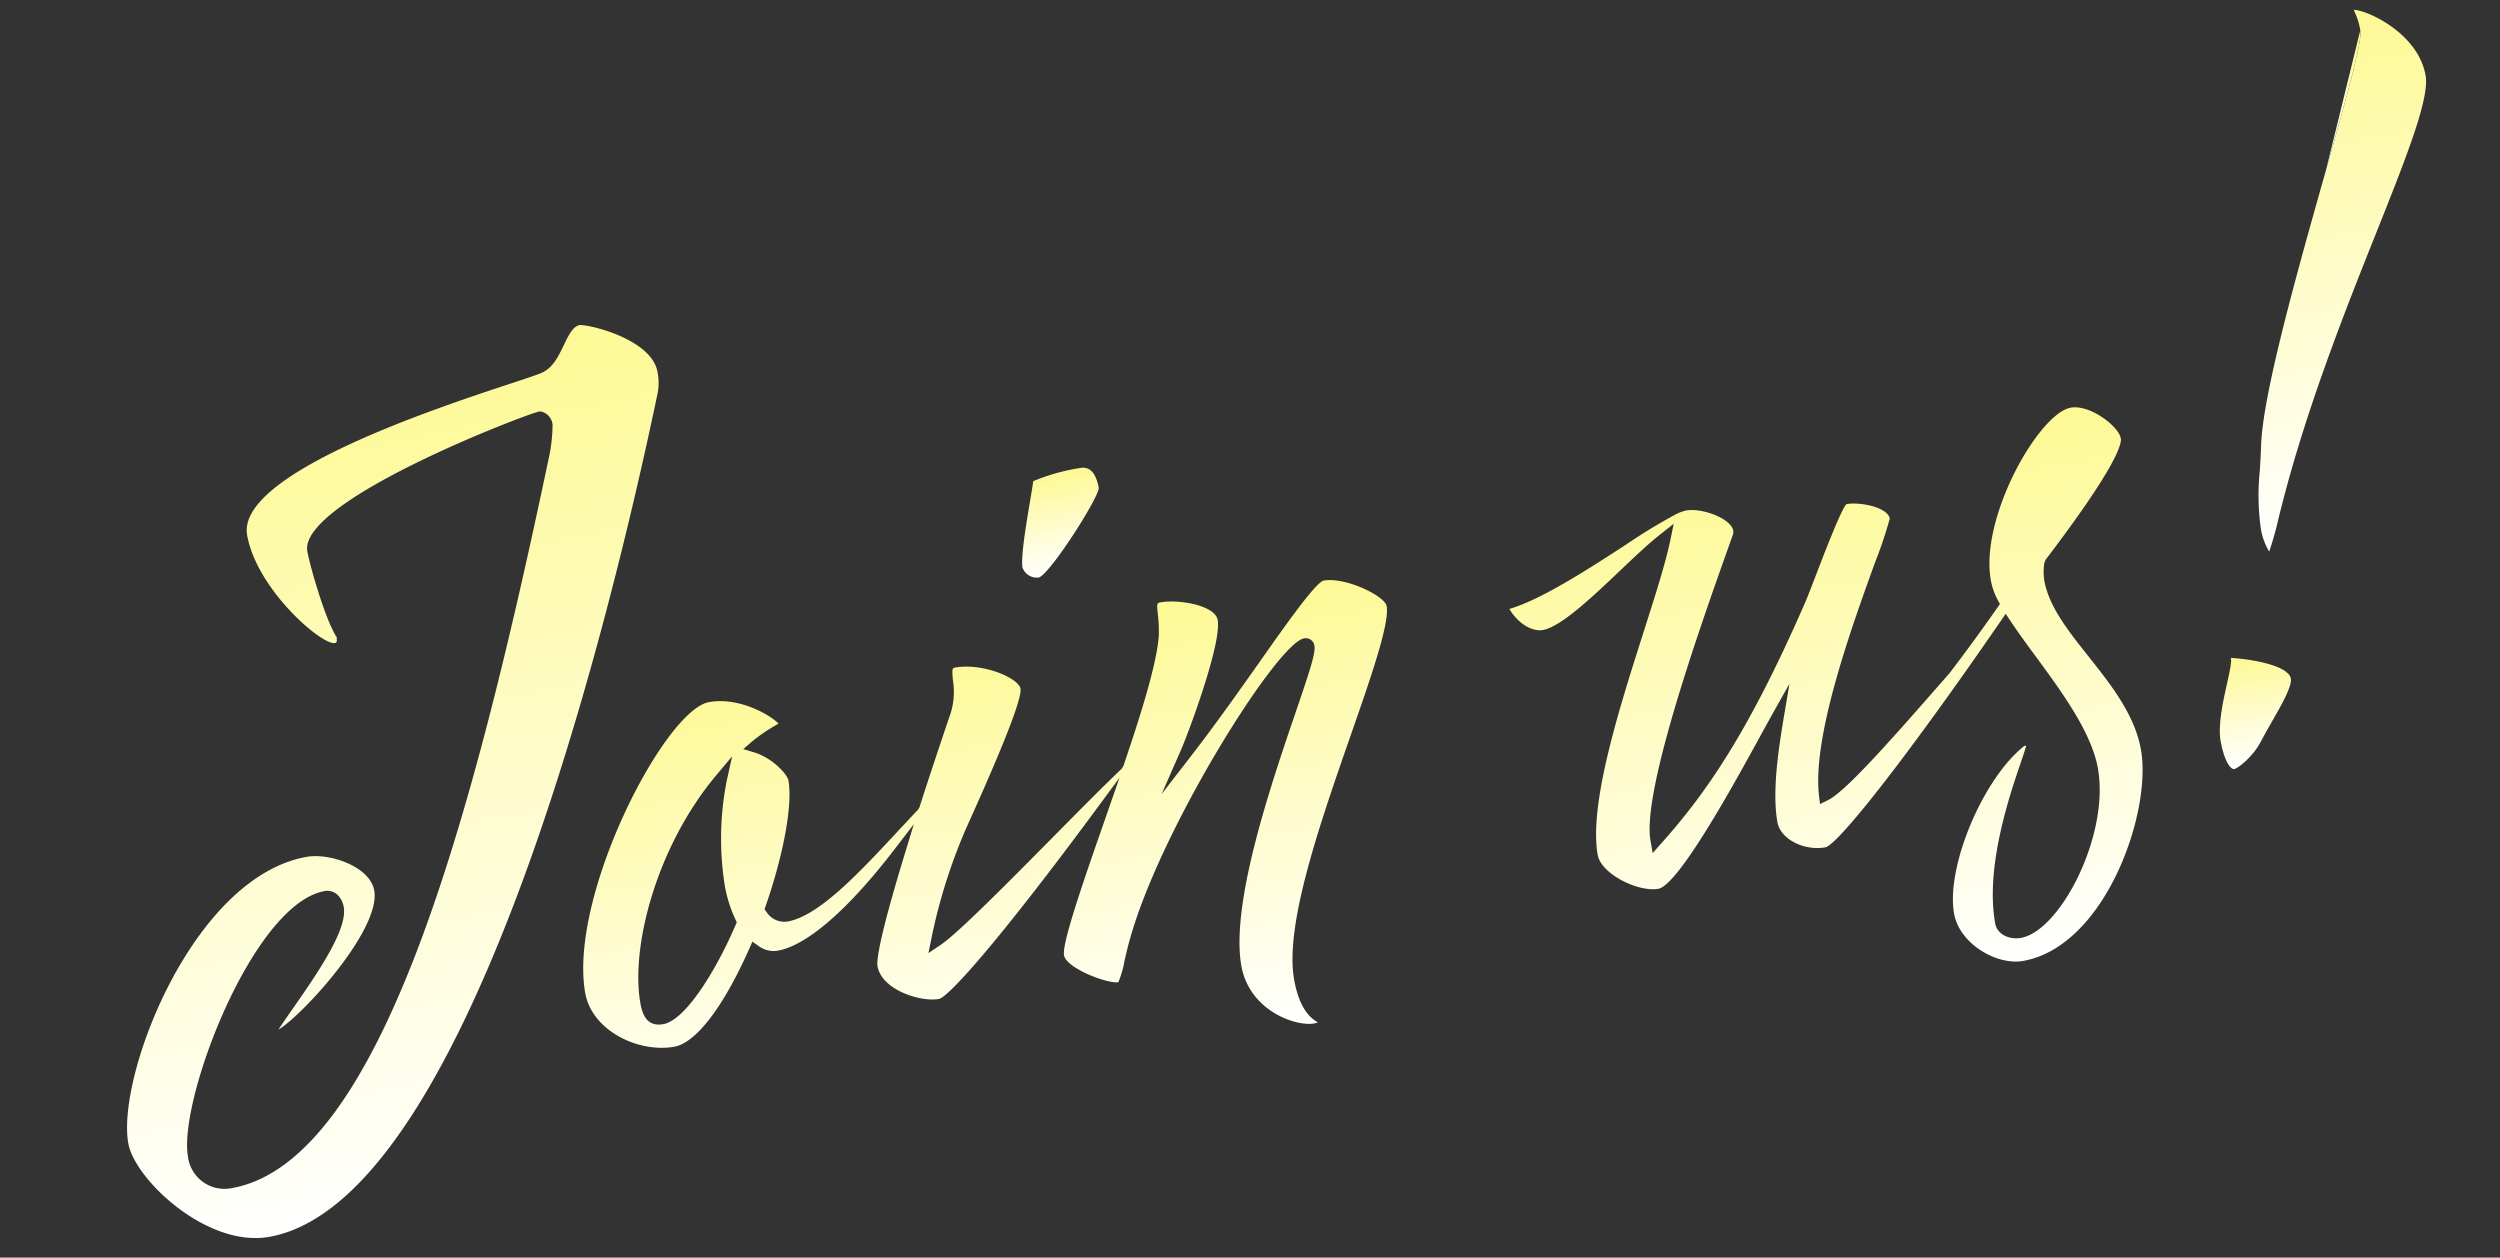 <svg xmlns="http://www.w3.org/2000/svg" xmlns:xlink="http://www.w3.org/1999/xlink" width="440.789" height="221.737" viewBox="0 0 440.789 221.737"><rect x="0" y="0" width="440.789" height="221.737" fill="#333333" stroke="none"/><defs><style>.a{fill:url(#a);}</style><linearGradient id="a" x1="0.5" x2="0.5" y2="1" gradientUnits="objectBoundingBox"><stop offset="0" stop-color="#fdf994"/><stop offset="1" stop-color="#fff"/></linearGradient></defs><g transform="matrix(0.985, -0.174, 0.174, 0.985, -344.257, -632.998)"><path class="a" d="M319.5,757.017c-1.229.013-2.25,1.432-3.436,3.081-1.2,1.666-2.436,3.393-4.392,3.981-.736.221-2.518.485-6.153,1.012-13.726,1.991-50.192,7.274-50.192,18.2,0,9.715,9.576,21.416,11.9,21.416.234,0,.472,0,.472-.822h.1c-1.523-3.371-2.523-13.575-2.523-15.924,0-9.087,42.55-17.175,44.519-17.175l.4.078a2.688,2.688,0,0,1,1.545,2.562A27.821,27.821,0,0,1,310.116,779c-24.471,60.863-50.789,117.169-77.505,117.169a6.485,6.485,0,0,1-6.616-6.79c0-10.031,18.975-41.927,31.883-41.927,1.848,0,2.813,1.674,2.813,3.332,0,3.821-5.664,9.806-11.978,16.119-1.121,1.121-2.341,2.341-3.1,3.176,4.7-1.8,20.879-14.267,20.879-21.2,0-4.292-6.56-7.919-10.688-7.919-20.42,0-39.759,32.212-39.759,44.263,0,6.417,10.437,20.55,21.589,20.55,15.375,0,33.666-17.871,54.385-53.117,17.175-29.239,31.654-63.312,38.755-81.015a9.736,9.736,0,0,0,.788-4.1C331.558,761.786,321.536,757.329,319.5,757.017Z" transform="translate(0 0.24)"/><path class="a" d="M258.534,784.04c2.021-.264,12.549-11.666,13.142-13.678-.022-4.063-2-4.063-2.748-4.063a35.352,35.352,0,0,0-8.425.848c-.19.632-.545,1.649-1.177,3.414-1.242,3.5-3.332,9.343-3.332,11.272A2.682,2.682,0,0,0,258.534,784.04Z" transform="translate(132.93 31.119)"/><path class="a" d="M348.089,799.666l-6.5,5.911,4.872-7.308c1.51-2.272,10.2-16.933,10.2-21.208,0-2.626-6.162-4.8-9.3-4.8-.74,0-.766,0-.917,2.033A25.286,25.286,0,0,1,346,777.8c-1.108,4.816-5.777,13.7-10.2,21.758l-.35.381c-3.432,2.271-8.533,5.881-13.938,9.706-9.619,6.807-19.568,13.847-22.861,15.31l-2.406,1.069.961-2.454a97.5,97.5,0,0,1,9.278-17.863c3.786-5.552,13.839-20.286,13.839-22.757,0-1.926-5.768-5.669-10.688-5.669-.472,0-.619,0-.779,2.159a12.743,12.743,0,0,1-1.393,5.6c-2.423,4.4-5.387,9.862-8.313,15.4l-.312.363c-1.255.931-2.562,1.913-3.895,2.921-8.127,6.14-16.526,12.5-22.173,12.5a3.73,3.73,0,0,1-3.388-2.324l-.255-.515.281-.5c4.678-8.317,7.824-16.794,7.824-21.1,0-1.164-2.159-4.479-5.119-5.959l-1.761-.883,1.692-1.017a30.581,30.581,0,0,1,5.21-2.319c-.913-1.484-5.807-5.876-11.4-5.876-7.984,0-30.416,29.469-30.416,46.682,0,6.8,7.421,12.073,13.8,12.073,3.895,0,9.749-5.375,16.063-14.752l.731-1.091.93.931a4.449,4.449,0,0,0,3.215,1.411c5.141,0,13.349-4.894,23.1-13.782l4.375-3.994-2.687,5.284c-6.928,13.626-7.967,17.279-7.967,18.248,0,4.3,6.435,7.573,9.65,7.573,1.848-.082,12.757-8.754,32.961-27.95l5.171-4.916-4.133,7.386c-5.123,9.161-10.939,19.551-10.939,21.714,0,2.384,6.772,6.357,8.607,6.357a18.089,18.089,0,0,0,1.752-3.6c.472-1.121,1-2.363,1.61-3.587,8.629-18.083,34.57-46.8,39.387-46.8a1.531,1.531,0,0,1,1.6,1.6c0,1.311-1.649,4.353-5.379,11.117-6.4,11.619-17.119,31.057-17.119,42.182,0,8.083,7.612,12.25,10.861,12.25a3.561,3.561,0,0,0,.692-.069c-1.3-1.047-2.813-3.129-2.813-8.2,0-9.688,9.213-26.162,17.344-40.689,5.232-9.343,10.169-18.166,10.169-21.264,0-1.8-6.231-6.357-10.165-6.361-1.493.125-7.945,6.53-13.635,12.19C358.211,790.038,353.213,795.01,348.089,799.666Zm-81.581-9.732a52.677,52.677,0,0,0-3.553,18.278,24.007,24.007,0,0,0,.827,6.119l.13.463-.268.411c-4.721,7.239-11.623,15.024-15.613,15.024-2.951,0-3.332-2.337-3.332-4.366,0-9.966,7.521-26.591,20.113-37.171l3.384-2.843Z" transform="translate(64.535 50.946)"/><path class="a" d="M369.812,796.533c15.15-13.973,16.785-17.772,16.785-18.759,0-2.211-4.336-6.876-7.741-6.876-5.712,0-19.17,16.253-19.17,27.469a11.923,11.923,0,0,0,.636,3.813l.212.636-.472.472c-4.336,4.336-8.01,7.789-10.329,9.918l-1.112.9c-12,9.654-20.74,16.565-23.99,17.49l-1.463.42.087-1.523c.636-10.5,10.831-28.222,16.924-38.811a71.587,71.587,0,0,0,3.851-7.088c-.009-2.051-4.678-3.834-7.062-3.834-.987.593-5.283,7.733-7.59,11.571-1.233,2.042-2.293,3.808-2.938,4.743-13.588,20.381-22.649,29.507-32.069,36.933l-1.748,1.381v-2.233c0-8.97,15.755-36.635,23.324-49.927l.359-.623a2.319,2.319,0,0,0,.2-.68c0-2.189-4.691-4.972-7.573-4.972a7.8,7.8,0,0,0-1.809.312,101.413,101.413,0,0,0-9.922,3.877c-7.248,3.064-16.136,6.824-21.969,7.482,1.112,2.956,3.367,4.682,5.149,4.682,3.245,0,9.555-4.176,15.119-7.858,3-1.99,5.838-3.868,8.248-5.162l2.622-1.406-1.1,2.761c-1.549,3.868-4.28,9.074-7.447,15.093-6.595,12.562-14.8,28.188-14.8,37.288,0,3.419,5.881,7.746,9.481,7.746,3.643,0,16.681-16.275,22.251-23.224,1.116-1.389,2.09-2.6,2.865-3.553l3.942-4.807-2.086,5.854c-2.1,5.907-4.258,12.644-4.258,17.807,0,3.008,3.674,5.846,7.568,5.846,2.475-.151,18.174-14.4,37.327-33.869l1.121-1.143.645,1.471c.935,2.138,2.068,4.44,3.25,6.828,3.458,6.993,7.374,14.92,7.374,21.389,0,11.93-11.51,27.041-18.564,27.041-1.978,0-4.024-1.246-4.024-3.332,0-10.061,6.335-21.571,9.377-27.11.6-1.086,1.216-2.207,1.45-2.735a1.827,1.827,0,0,0-.32-.043c-8.157,4.353-17.339,18.573-17.339,26.946,0,5.474,5.881,10.342,10.515,10.342,14.747,0,26.95-21.857,26.95-33.012,0-6.292-3.181-12.177-6.261-17.872-2.744-5.072-5.331-9.862-5.331-14.488a9.685,9.685,0,0,1,.571-3.115Z" transform="translate(196.936 46.425)"/><path class="a" d="M338,756.945a6,6,0,0,0,.134.675,11.808,11.808,0,0,1,.355,3.068c0,1.939-3.518,9.3-10.247,23.229-7.979,16.5-17.915,37.046-19.715,45.865-.333,1.562-.675,2.986-1,4.332a41.831,41.831,0,0,0-1.579,9.987,11.237,11.237,0,0,0,.744,4.289,60.811,60.811,0,0,0,2.674-5.561l.4-.9c7.542-16.924,17.365-32.8,25.254-45.549,7.495-12.112,13.419-21.684,13.419-25.834C348.434,762.886,340.217,757.374,338,756.945Z" transform="translate(299.129 0)"/><path class="a" d="M311.1,781.039c6.729-13.929,10.247-21.29,10.247-23.229" transform="translate(316.271 2.878)"/><path class="a" d="M307.153,782.07v.065c0,.749-.446,1.852-1.372,4.072-1.246,2.986-2.956,7.071-2.956,9.948,0,3.877.93,5.322,1.515,5.322.632-.021,3.613-1.5,5.539-4.072.757-.987,1.631-2.034,2.51-3.085,2.025-2.423,4.544-5.435,4.544-6.82C316.933,785.086,310.33,782.8,307.153,782.07Z" transform="translate(288.751 83.597)"/></g></svg>